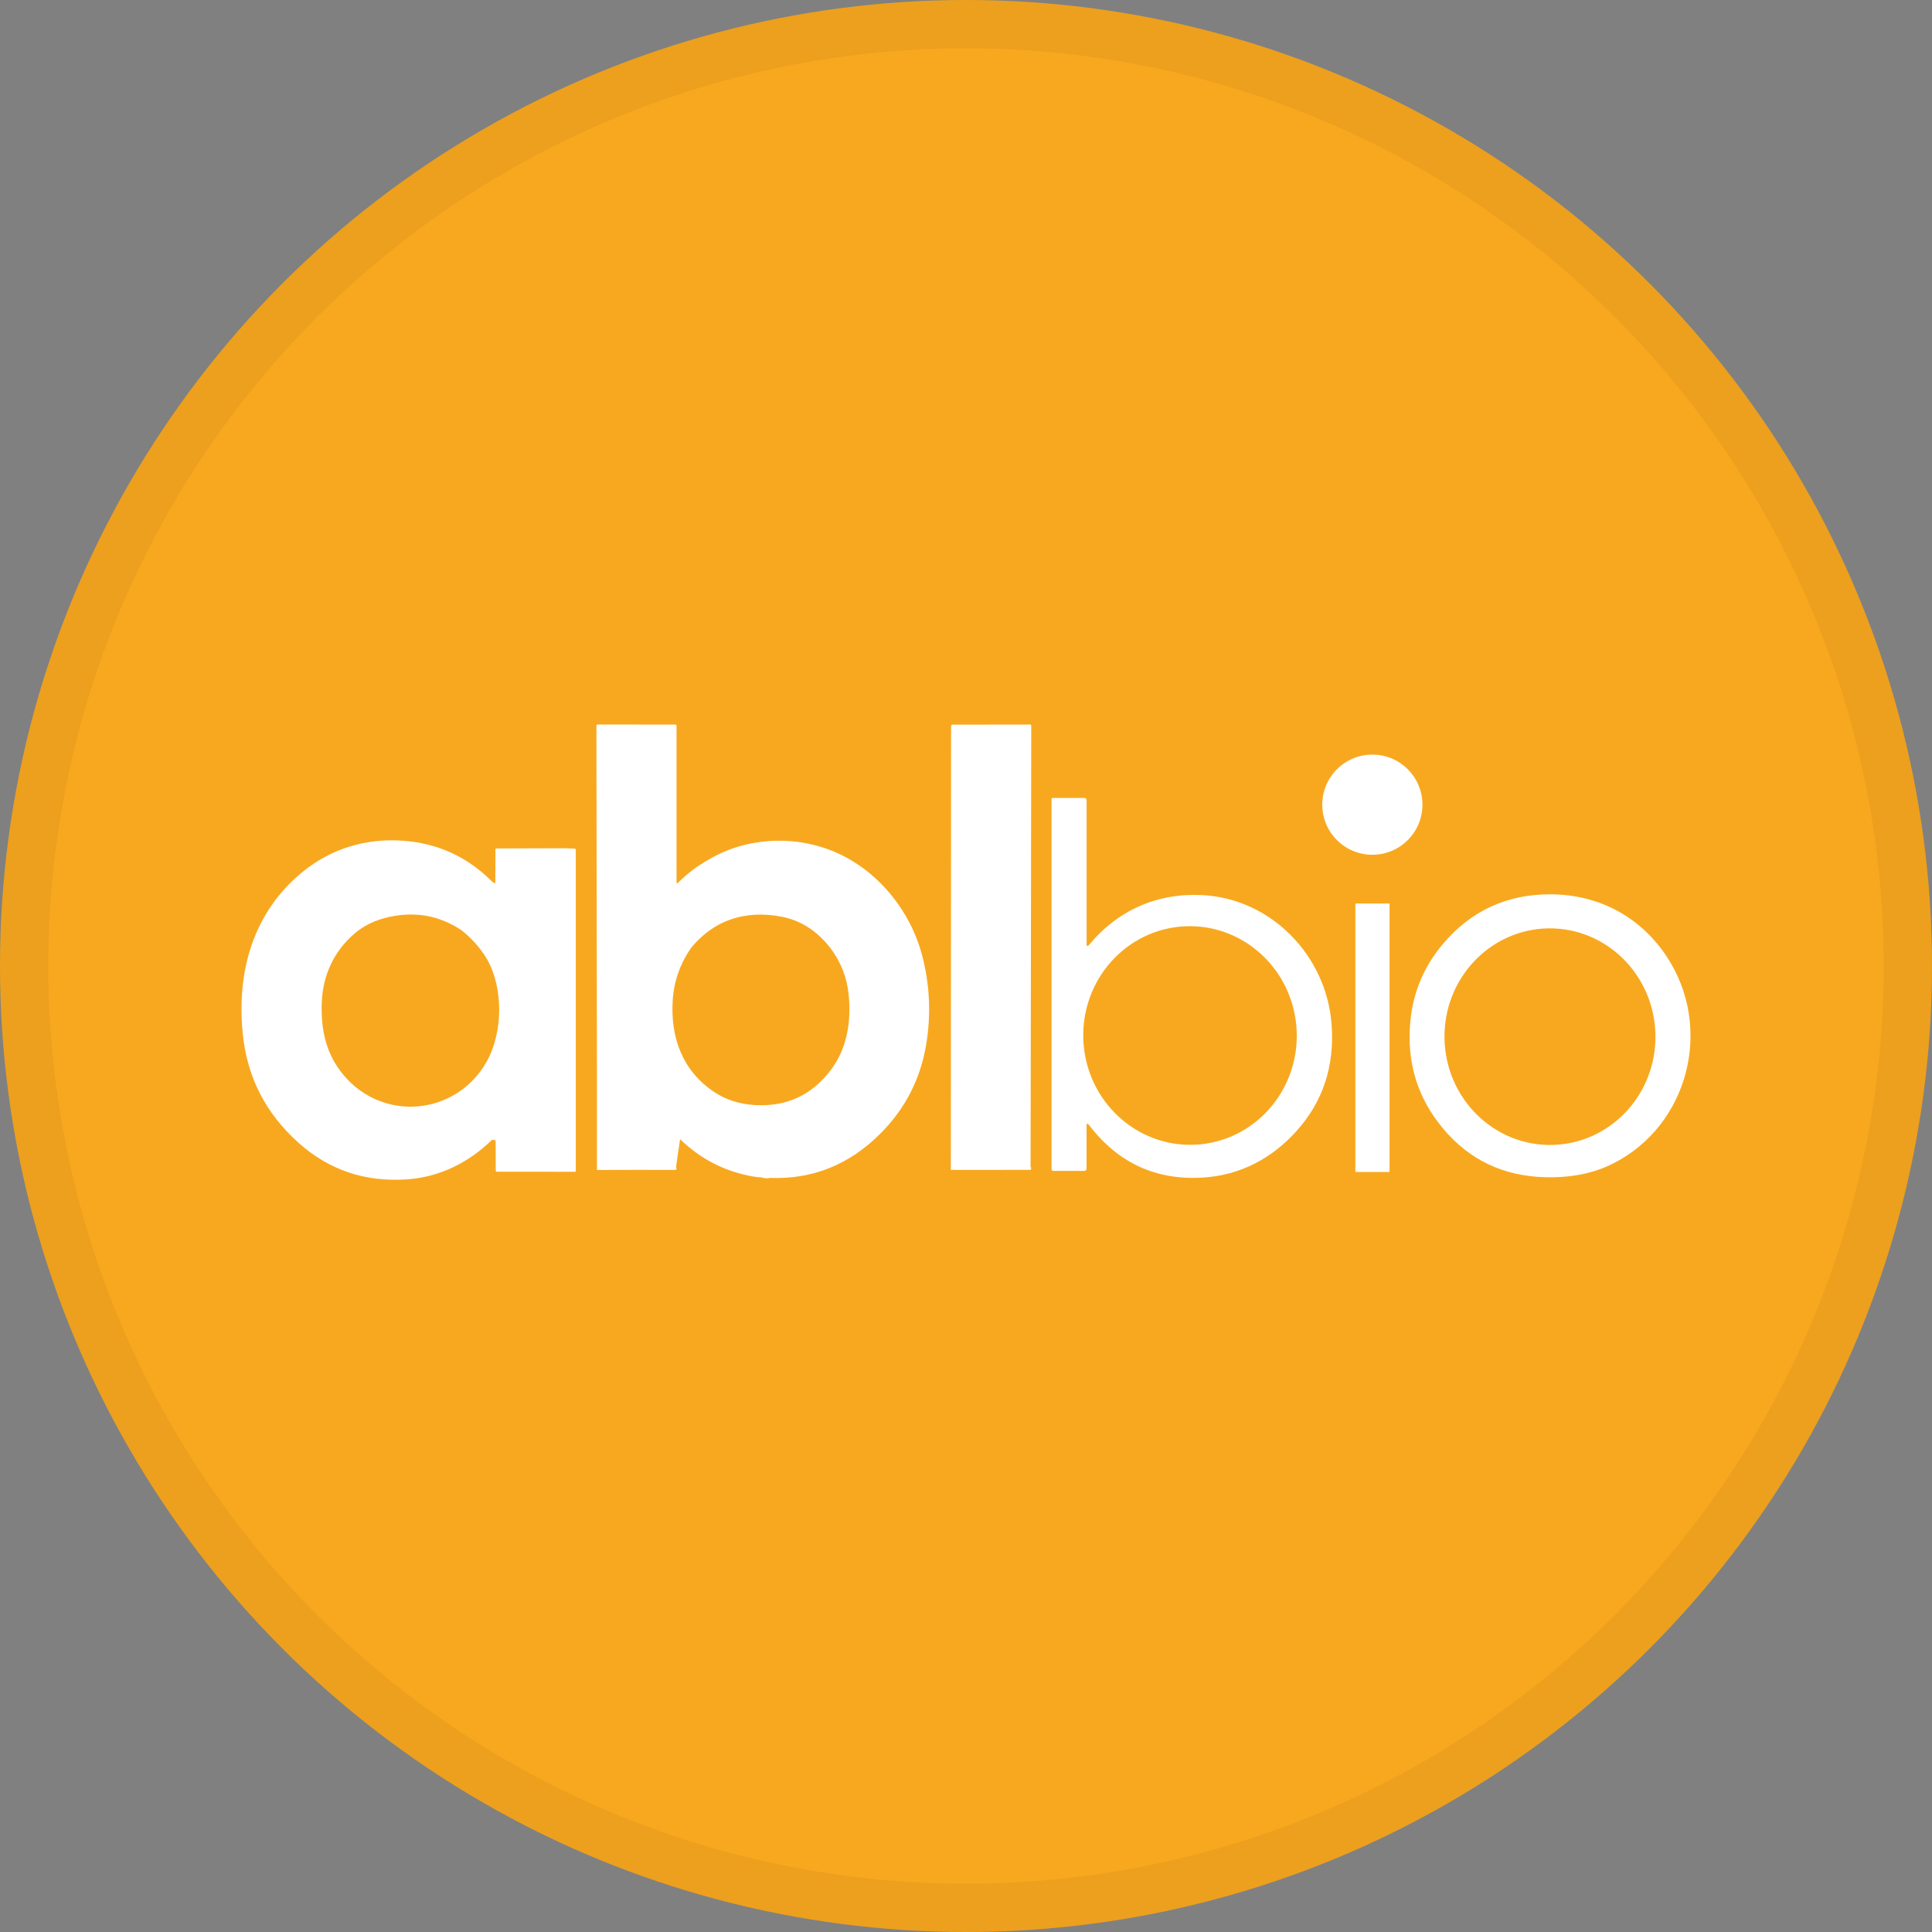<svg width="40" height="40" viewBox="0 0 40 40" fill="none" xmlns="http://www.w3.org/2000/svg">
<rect x="0" y="0" width="40" height="40" fill="#808080" stroke="none"/>
<circle cx="20" cy="20" r="20" fill="#F8A81F"/>
<path d="M28.413 15.623C28.252 15.623 28.099 15.66 27.963 15.725C27.873 15.769 27.79 15.825 27.715 15.892C27.691 15.915 27.667 15.938 27.645 15.962C27.623 15.987 27.602 16.012 27.582 16.039C27.562 16.066 27.543 16.094 27.526 16.122C27.5 16.165 27.477 16.209 27.457 16.256C27.438 16.302 27.421 16.351 27.408 16.401C27.4 16.434 27.393 16.468 27.388 16.502C27.38 16.553 27.376 16.606 27.376 16.66C27.376 17.233 27.84 17.697 28.413 17.697C28.986 17.697 29.45 17.233 29.45 16.66C29.45 16.087 28.986 15.623 28.413 15.623Z" fill="white"/>
<path d="M28.753 18.706H28.077C28.068 18.706 28.061 18.713 28.061 18.722V24.25C28.061 24.258 28.068 24.265 28.077 24.265H28.753C28.762 24.265 28.769 24.258 28.769 24.25V18.722C28.769 18.713 28.762 18.706 28.753 18.706Z" fill="white"/>
<path d="M21.351 15.028C21.351 15.01 21.342 15.001 21.323 15.001L19.737 15.003C19.73 15.002 19.723 15.003 19.715 15.004C19.699 15.008 19.691 15.017 19.691 15.034L19.686 24.215C19.686 24.219 19.688 24.222 19.693 24.222L21.321 24.221C21.338 24.221 21.347 24.213 21.35 24.196C21.352 24.183 21.347 24.17 21.337 24.159L21.351 15.028Z" fill="white"/>
<path d="M11.898 17.57L11.712 17.562L10.275 17.566C10.266 17.566 10.258 17.574 10.258 17.584L10.255 18.289C10.225 18.279 10.201 18.265 10.182 18.246C9.671 17.735 9.053 17.454 8.328 17.405C7.58 17.354 6.867 17.566 6.279 18.04C5.243 18.878 4.894 20.109 5.027 21.41C5.117 22.302 5.501 23.051 6.179 23.659C6.812 24.226 7.562 24.478 8.431 24.417C9.103 24.37 9.71 24.068 10.19 23.595L10.262 23.613L10.264 24.238C10.264 24.252 10.271 24.259 10.285 24.259L11.905 24.26C11.914 24.26 11.921 24.254 11.921 24.245V17.595C11.921 17.579 11.913 17.571 11.898 17.57ZM10.07 21.99C9.436 23.101 7.918 23.235 7.104 22.247C6.742 21.808 6.642 21.31 6.662 20.755C6.682 20.196 6.912 19.695 7.339 19.329C7.532 19.163 7.766 19.05 8.042 18.988C8.596 18.863 9.102 18.955 9.559 19.263C9.769 19.429 9.942 19.625 10.079 19.851C10.428 20.456 10.416 21.384 10.07 21.99Z" fill="white"/>
<path d="M19.091 19.779C18.853 18.867 18.189 18.035 17.308 17.649C16.48 17.286 15.46 17.326 14.671 17.798C14.437 17.928 14.227 18.086 14.04 18.275C14.018 18.297 14.007 18.293 14.007 18.261V15.025C14.006 15.01 13.999 15.002 13.983 15.002L12.371 15C12.371 15 12.371 15 12.371 15C12.37 15 12.368 15.001 12.367 15.001C12.365 15.001 12.364 15.001 12.362 15.002C12.361 15.002 12.36 15.003 12.358 15.004C12.357 15.005 12.356 15.006 12.355 15.007C12.354 15.008 12.353 15.009 12.353 15.01C12.352 15.011 12.351 15.012 12.35 15.013C12.35 15.015 12.35 15.016 12.35 15.018C12.35 15.019 12.348 15.02 12.348 15.021C12.348 15.021 12.348 15.021 12.348 15.022L12.359 22.262V24.21C12.36 24.219 12.364 24.224 12.373 24.223C12.902 24.221 13.438 24.22 13.978 24.222C13.988 24.222 13.996 24.218 14.002 24.21C14.011 24.199 14.009 24.184 13.996 24.163L14.08 23.586C14.506 23.998 15.008 24.255 15.585 24.357C15.645 24.367 15.703 24.374 15.76 24.376C15.827 24.397 15.888 24.401 15.943 24.387C16.821 24.421 17.583 24.115 18.227 23.47C18.74 22.957 19.056 22.342 19.176 21.625C19.279 21.002 19.251 20.387 19.091 19.778V19.779ZM14 23.567V23.566C14 23.565 14.001 23.565 14.001 23.564C14 23.565 14 23.566 13.999 23.567H14ZM17.2 22.154C16.805 22.676 16.283 22.917 15.632 22.879C15.305 22.86 15.018 22.767 14.772 22.599C14.122 22.157 13.88 21.472 13.928 20.709C13.952 20.316 14.081 19.951 14.314 19.616C14.548 19.338 14.814 19.147 15.111 19.042C15.444 18.924 15.805 18.904 16.194 18.982C16.585 19.059 16.918 19.276 17.195 19.631C17.412 19.921 17.537 20.243 17.571 20.596C17.625 21.153 17.541 21.703 17.2 22.154Z" fill="white"/>
<path d="M27.569 21.206C27.463 19.793 26.327 18.606 24.893 18.532C23.956 18.483 23.137 18.846 22.535 19.578C22.529 19.586 22.52 19.588 22.51 19.585C22.502 19.582 22.497 19.575 22.497 19.567V16.567C22.497 16.541 22.476 16.52 22.45 16.52H21.8C21.781 16.52 21.771 16.529 21.771 16.548V24.208C21.771 24.212 21.771 24.217 21.774 24.221C21.777 24.229 21.784 24.236 21.792 24.239C21.796 24.241 21.8 24.242 21.805 24.242H22.449V24.242C22.462 24.242 22.474 24.237 22.482 24.229C22.49 24.22 22.496 24.209 22.496 24.196V23.312C22.496 23.254 22.514 23.248 22.549 23.294C23.148 24.08 23.935 24.441 24.91 24.38C25.68 24.331 26.329 23.985 26.836 23.424C27.39 22.813 27.634 22.073 27.569 21.206H27.569ZM24.744 23.7C23.525 23.757 22.489 22.792 22.43 21.543C22.372 20.294 23.312 19.236 24.532 19.178C25.751 19.121 26.787 20.086 26.846 21.335C26.904 22.584 25.964 23.642 24.744 23.7Z" fill="white"/>
<path d="M34.509 19.807C33.963 18.98 33.106 18.523 32.116 18.516C31.202 18.51 30.453 18.855 29.868 19.551C29.483 20.008 29.258 20.543 29.201 21.132C29.117 21.981 29.342 22.725 29.876 23.364C30.42 24.015 31.126 24.351 31.995 24.373C32.526 24.386 32.991 24.293 33.386 24.095C34.961 23.308 35.481 21.277 34.509 19.807ZM32.133 23.705C30.928 23.728 29.931 22.743 29.907 21.505C29.883 20.267 30.842 19.245 32.047 19.221C33.253 19.198 34.25 20.183 34.274 21.421C34.298 22.659 33.339 23.682 32.133 23.705Z" fill="white"/>
<circle cx="20" cy="20" r="19.5" stroke="black" stroke-opacity="0.05"/>
</svg>
